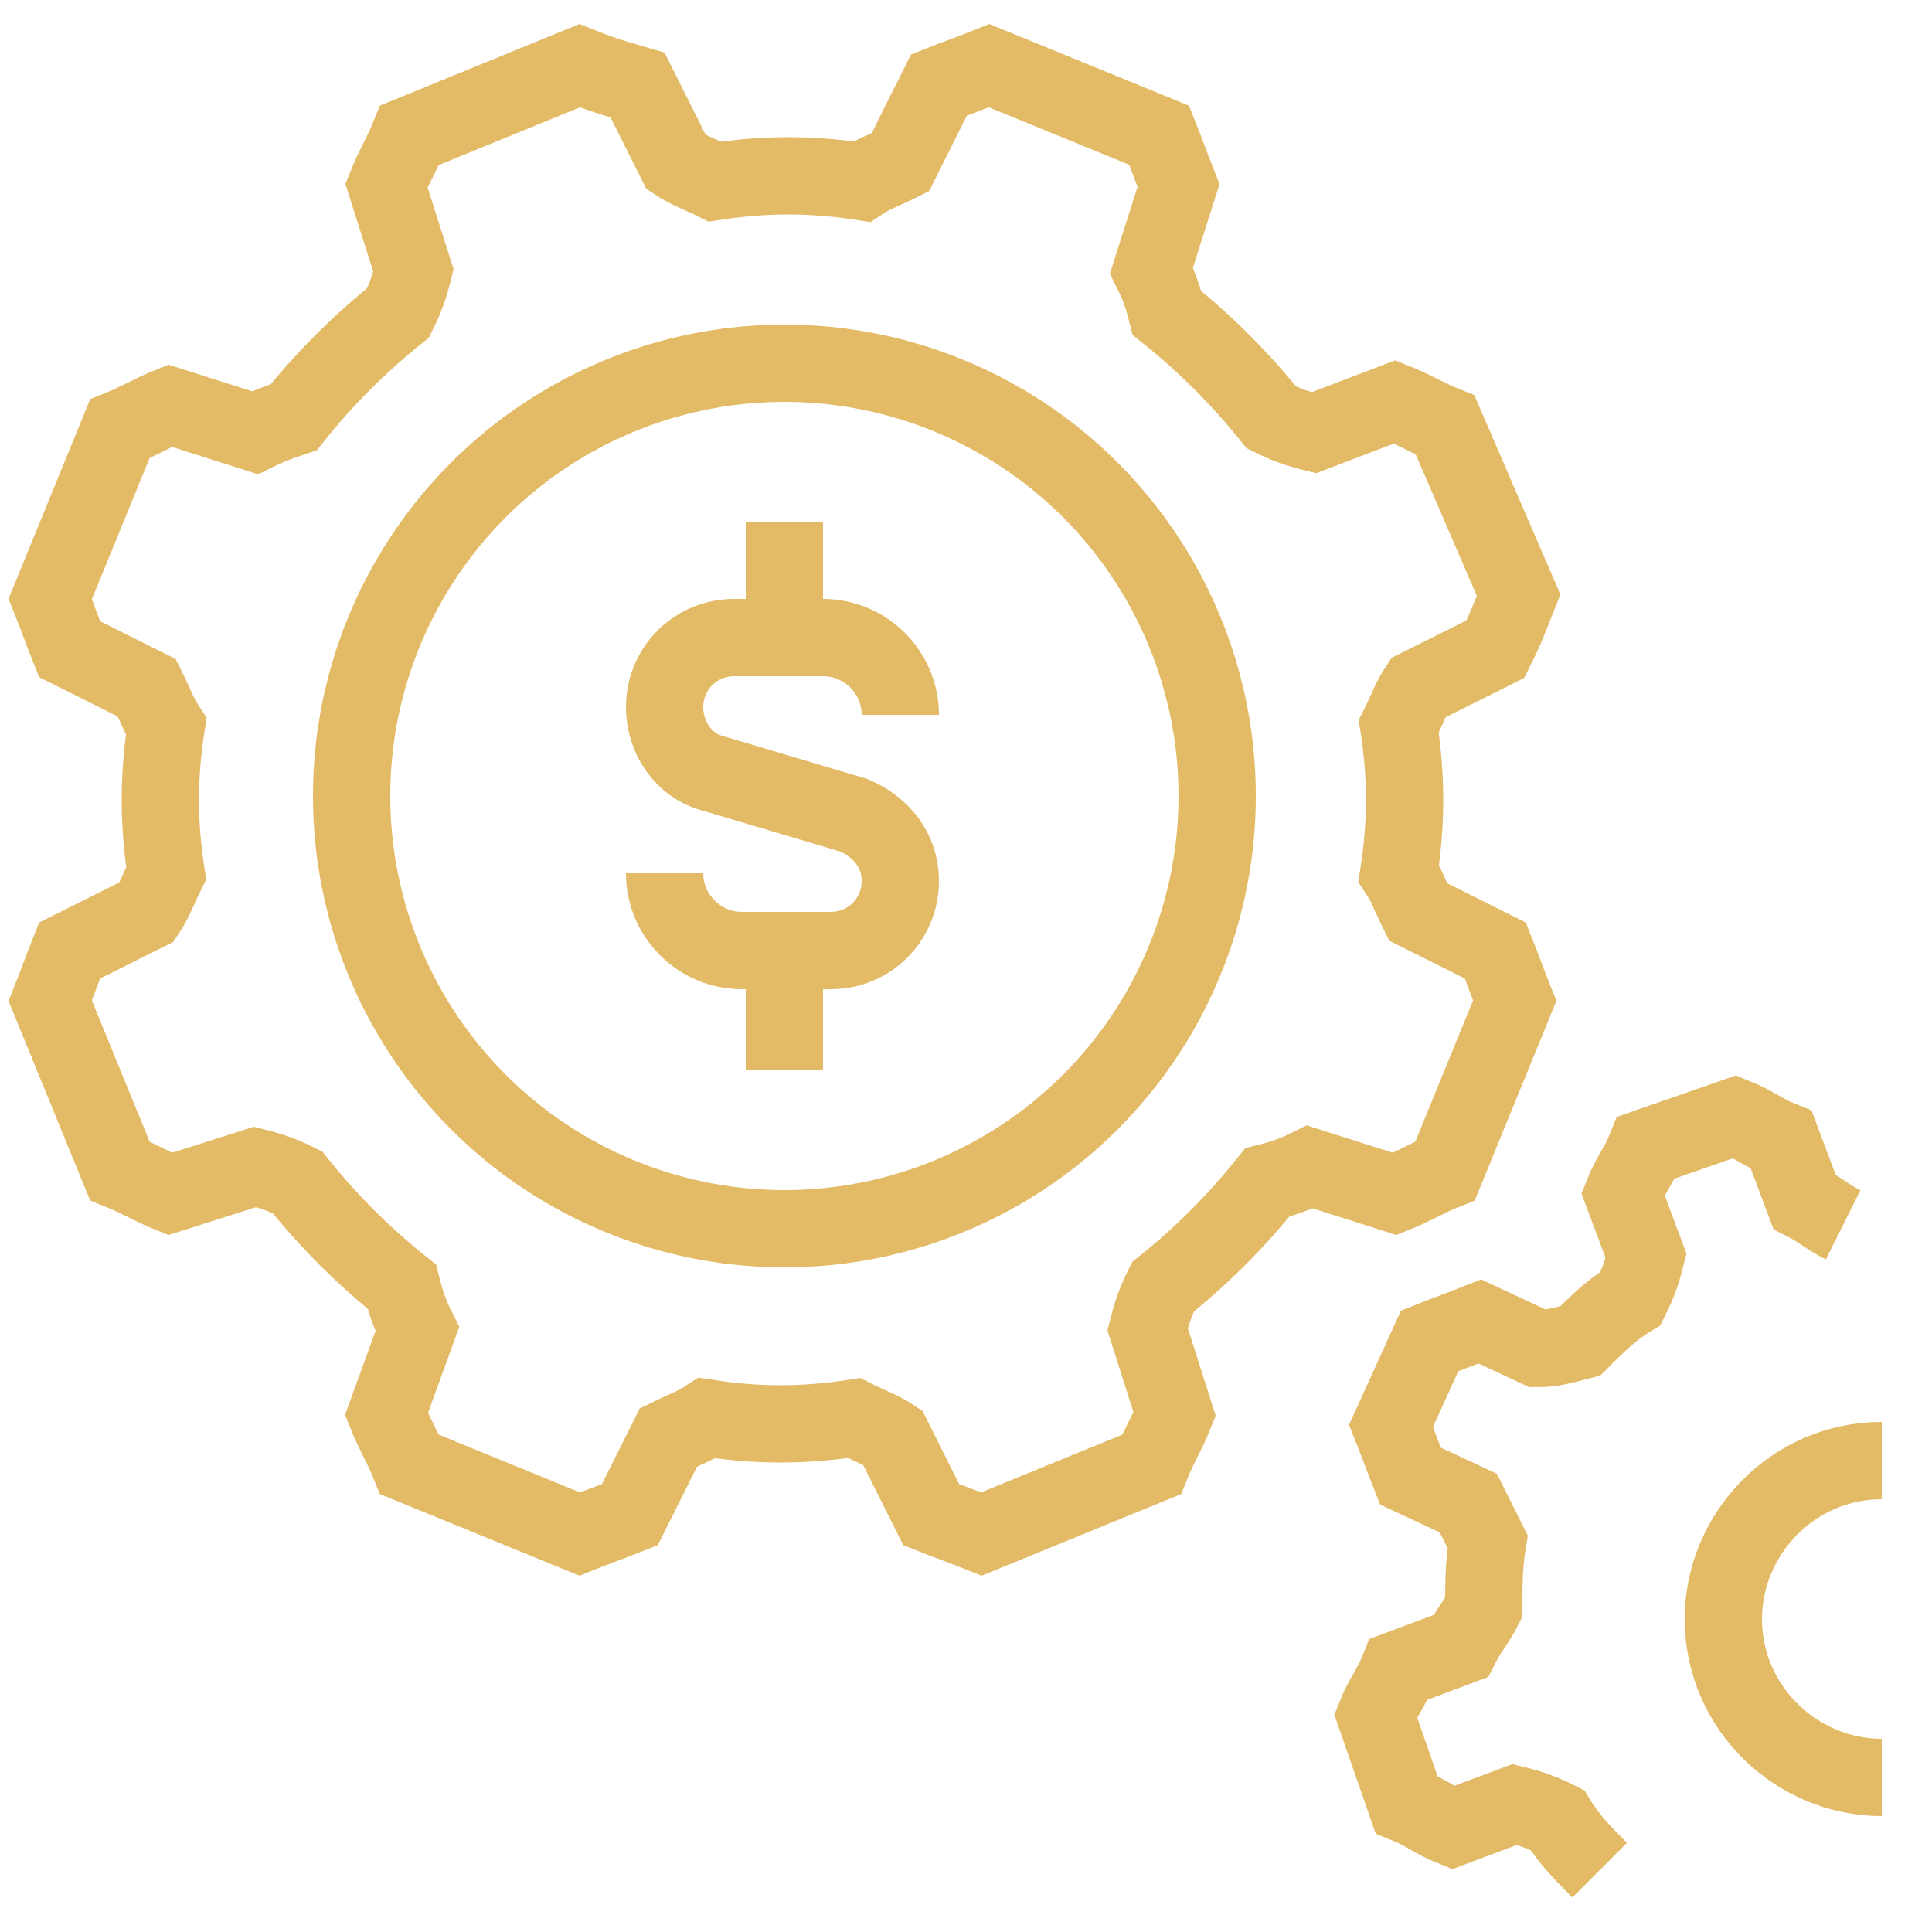 <?xml version="1.0" encoding="utf-8"?>
<!-- Generator: Adobe Illustrator 22.0.0, SVG Export Plug-In . SVG Version: 6.00 Build 0)  -->
<svg version="1.1" id="Layer_1" xmlns="http://www.w3.org/2000/svg" xmlns:xlink="http://www.w3.org/1999/xlink" x="0px" y="0px"
	 viewBox="0 0 50 50" style="enable-background:new 0 0 50 50;" xml:space="preserve">
<style type="text/css">
	.st0{fill:none;stroke:#E3BA65;stroke-width:2;stroke-miterlimit:10;}
</style>
<g>
	<path class="st0" d="M39.3,15.4L37.4,11c-0.5-0.2-0.8-0.4-1.3-0.6L34,11.2c-0.4-0.1-0.7-0.2-1.1-0.4c-0.8-1-1.7-1.9-2.7-2.7
		C30.1,7.7,30,7.4,29.8,7l0.7-2.2C30.3,4.3,30.2,4,30,3.5l-4.4-1.8c-0.5,0.2-0.8,0.3-1.3,0.5l-1,2c-0.4,0.2-0.7,0.3-1,0.5
		c-1.3-0.2-2.5-0.2-3.8,0c-0.4-0.2-0.7-0.3-1-0.5l-1-2C15.8,2,15.5,1.9,15,1.7l-4.4,1.8C10.4,4,10.2,4.3,10,4.8L10.7,7
		c-0.1,0.4-0.2,0.7-0.4,1.1c-1,0.8-1.9,1.7-2.7,2.7C7.3,10.9,7,11,6.6,11.2l-2.2-0.7c-0.5,0.2-0.8,0.4-1.3,0.6l-1.8,4.4
		c0.2,0.5,0.3,0.8,0.5,1.3l2,1c0.2,0.4,0.3,0.7,0.5,1c-0.2,1.3-0.2,2.5,0,3.8c-0.2,0.4-0.3,0.7-0.5,1l-2,1c-0.2,0.5-0.3,0.8-0.5,1.3
		l1.8,4.4c0.5,0.2,0.8,0.4,1.3,0.6l2.2-0.7c0.4,0.1,0.7,0.2,1.1,0.4c0.8,1,1.7,1.9,2.7,2.7c0.1,0.4,0.2,0.7,0.4,1.1L10,36.6
		c0.2,0.5,0.4,0.8,0.6,1.3l4.4,1.8c0.5-0.2,0.8-0.3,1.3-0.5l1-2c0.4-0.2,0.7-0.3,1-0.5c1.3,0.2,2.5,0.2,3.8,0c0.4,0.2,0.7,0.3,1,0.5
		l1,2c0.5,0.2,0.8,0.3,1.3,0.5l4.4-1.8c0.2-0.5,0.4-0.8,0.6-1.3l-0.7-2.2c0.1-0.4,0.2-0.7,0.4-1.1c1-0.8,1.9-1.7,2.7-2.7
		c0.4-0.1,0.7-0.2,1.1-0.4l2.2,0.7c0.5-0.2,0.8-0.4,1.3-0.6l1.8-4.4c-0.2-0.5-0.3-0.8-0.5-1.3l-2-1c-0.2-0.4-0.3-0.7-0.5-1
		c0.2-1.3,0.2-2.5,0-3.8c0.2-0.4,0.3-0.7,0.5-1l2-1C39,16.2,39.1,15.9,39.3,15.4z"/>
	<path class="st0" d="M47.7,31.7c-0.4-0.2-0.6-0.4-1-0.6l-0.6-1.6c-0.5-0.2-0.7-0.4-1.2-0.6l-2.3,0.8c-0.2,0.5-0.4,0.7-0.6,1.2
		l0.6,1.6c-0.1,0.4-0.2,0.7-0.4,1.1c-0.5,0.3-0.9,0.7-1.3,1.1c-0.4,0.1-0.7,0.2-1.1,0.2l-1.5-0.7c-0.5,0.2-0.8,0.3-1.3,0.5l-1,2.2
		c0.2,0.5,0.3,0.8,0.5,1.3l1.5,0.7c0.2,0.4,0.3,0.6,0.5,1c-0.1,0.6-0.1,1.1-0.1,1.7c-0.2,0.4-0.4,0.6-0.6,1l-1.6,0.6
		c-0.2,0.5-0.4,0.7-0.6,1.2l0.8,2.3c0.5,0.2,0.7,0.4,1.2,0.6l1.6-0.6c0.4,0.1,0.7,0.2,1.1,0.4c0.3,0.5,0.7,0.9,1.1,1.3"/>
	<ellipse class="st0" cx="20.3" cy="20.6" rx="11.2" ry="11.2"/>
	<path class="st0" d="M17.2,22.6L17.2,22.6c0,1.1,0.9,2,2,2h2.3c1,0,1.8-0.8,1.8-1.8v0c0-0.8-0.5-1.4-1.2-1.7L18.4,20
		c-0.7-0.2-1.2-0.9-1.2-1.7v0c0-1,0.8-1.8,1.8-1.8h2.3c1.1,0,2,0.9,2,2l0,0"/>
	<line class="st0" x1="20.3" y1="16.5" x2="20.3" y2="13.5"/>
	<line class="st0" x1="20.3" y1="24.6" x2="20.3" y2="27.7"/>
	<path class="st0" d="M48.7,46c-2.2,0-4.1-1.8-4.1-4.1c0-2.2,1.8-4.1,4.1-4.1"/>
</g>
</svg>
